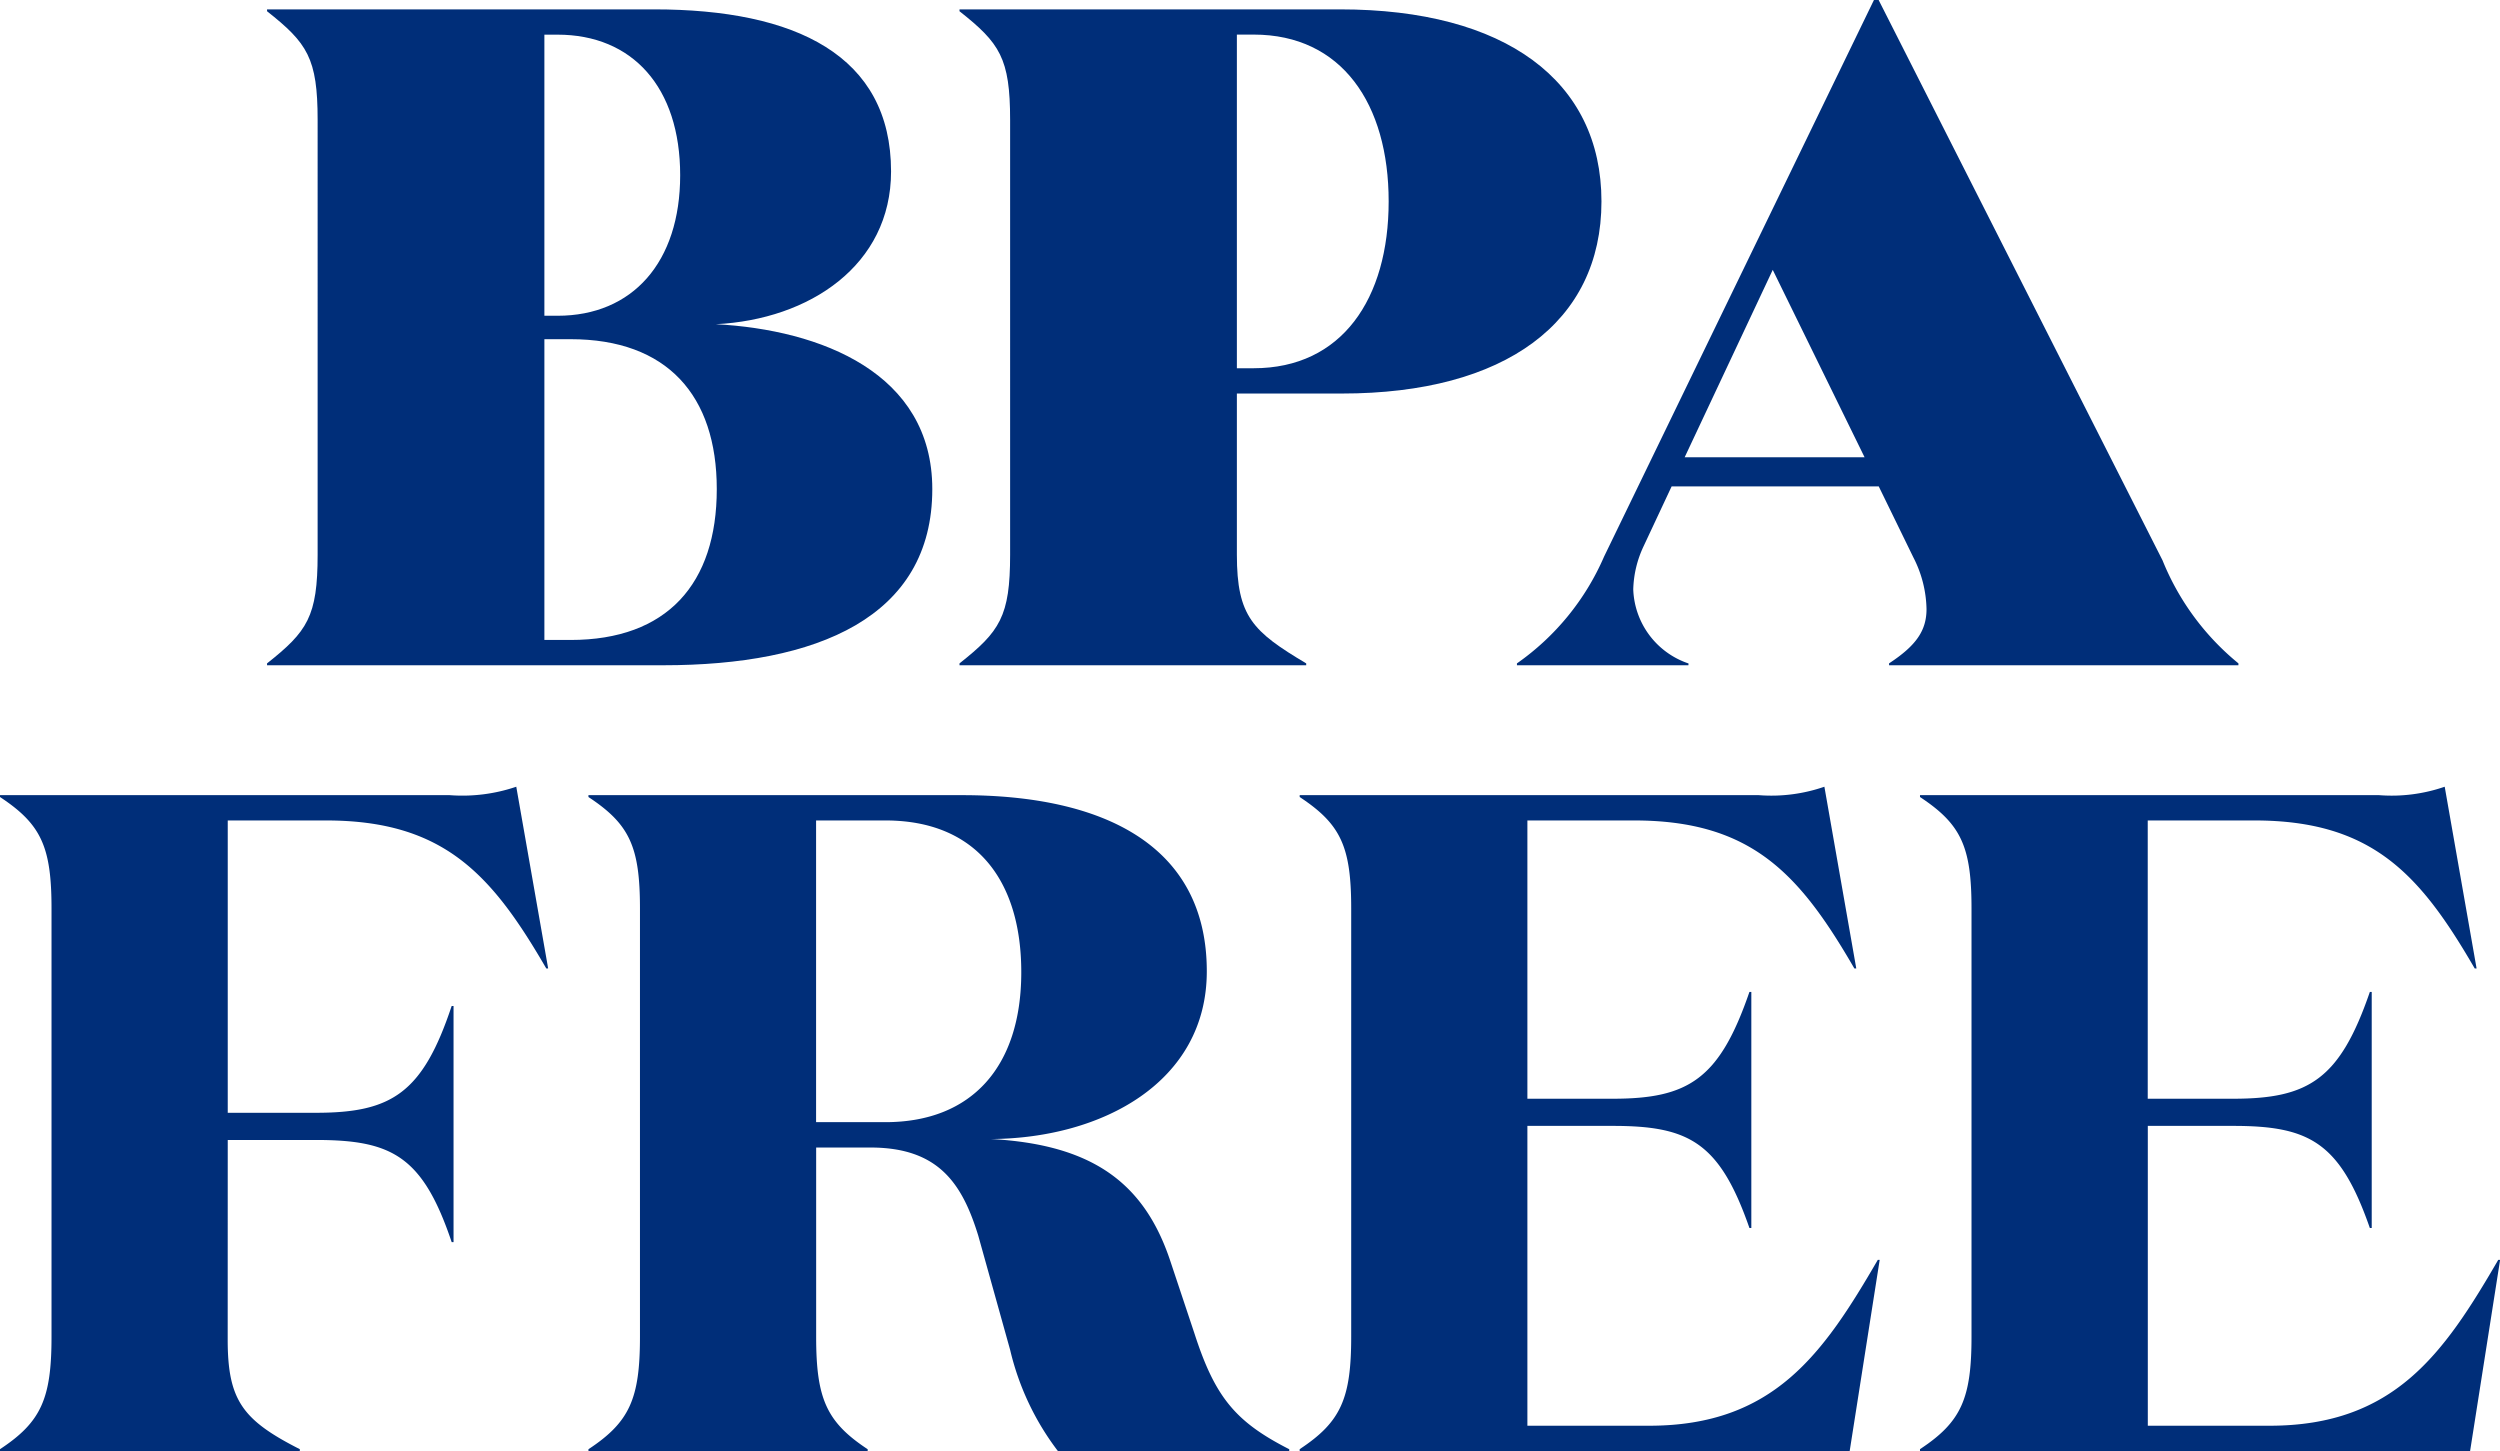 <svg xmlns="http://www.w3.org/2000/svg" width="101.904" height="59.146"><g data-name="Group 33" fill="#002e79"><g data-name="Group 31"><path data-name="Path 83" d="M10.885 27.117v-.076c1.642-1.3 2.062-1.909 2.062-4.431V4.889c0-2.521-.42-3.132-2.062-4.431V.382h15.773c5.767 0 9.663 1.872 9.663 6.608 0 3.819-3.323 6.034-7.142 6.225 4.278.229 8.823 1.986 8.823 6.722 0 5.233-4.7 7.18-10.962 7.18zm11.84-14.246c3.055 0 5-2.177 5-5.729 0-3.59-1.948-5.729-5-5.729h-.535v11.458zm.534 13.215c3.934 0 5.958-2.292 5.958-6.149 0-3.819-2.024-6.111-5.958-6.111H22.19v12.26z"/><path data-name="Path 84" d="M50.417 16.041v6.569c0 2.522.648 3.132 2.826 4.431v.076H39.111v-.076c1.642-1.3 2.063-1.909 2.063-4.431V4.889c0-2.521-.421-3.132-2.063-4.431V.382h15.512c6.721 0 10.655 2.9 10.655 7.83s-3.934 7.829-10.579 7.829zm.687-1.031c3.59 0 5.5-2.827 5.5-6.8s-1.909-6.8-5.5-6.8h-.687v13.6z"/><path data-name="Path 85" d="M68.823 27.117h-6.99v-.076a10.306 10.306 0 003.552-4.354L76.385 0h.191l11.572 22.84a10.485 10.485 0 003.094 4.2v.076H77.001v-.076c1.107-.726 1.527-1.337 1.527-2.215a4.781 4.781 0 00-.534-2.1l-1.414-2.9h-8.441l-1.145 2.444a4.367 4.367 0 00-.42 1.757 3.308 3.308 0 002.253 3.018zm-.153-8.479h7.333L72.26 11z"/></g><g data-name="Group 32"><path data-name="Path 86" d="M9.281 54.602c0 2.483.611 3.286 2.94 4.469v.076H0v-.076c1.68-1.107 2.1-2.062 2.1-4.583V37.033c0-2.52-.421-3.437-2.1-4.545v-.076h18.332a6.816 6.816 0 002.712-.344l1.3 7.409h-.076c-2.215-3.819-4.163-6.034-8.975-6.034h-4.01v11.916h3.59c3.093 0 4.354-.8 5.538-4.354h.076v9.625h-.076c-1.184-3.514-2.445-4.163-5.538-4.163h-3.59z"/><path data-name="Path 87" d="M39.223 32.412c5.729 0 9.968 2.023 9.968 7.18 0 4.506-4.239 6.8-8.784 6.837 4.086.228 6.225 1.756 7.294 4.964l.993 2.98c.841 2.6 1.681 3.59 3.858 4.7v.076h-9.429a10.927 10.927 0 01-1.948-4.125l-1.3-4.659c-.649-2.1-1.6-3.59-4.393-3.59h-2.214v7.715c0 2.521.42 3.476 2.1 4.583v.076H23.986v-.076c1.681-1.107 2.1-2.062 2.1-4.583V37.033c0-2.52-.42-3.437-2.1-4.545v-.076zm-5.958 13.329h2.826c3.513 0 5.538-2.254 5.538-6.111 0-3.781-1.872-6.187-5.538-6.187h-2.826z"/><path data-name="Path 88" d="M71.692 32.412a6.6 6.6 0 002.673-.344l1.3 7.409h-.077c-2.215-3.819-4.163-6.034-8.975-6.034h-4.354v11.343h3.476c3.093 0 4.353-.8 5.575-4.354h.077v9.624h-.077c-1.222-3.513-2.482-4.163-5.575-4.163h-3.476v12.222h4.964c5.079 0 7.1-2.94 9.319-6.76h.077l-1.223 7.791H52.977v-.076c1.68-1.107 2.1-2.062 2.1-4.583V37.033c0-2.52-.42-3.437-2.1-4.545v-.076z"/><path data-name="Path 89" d="M96.977 32.412a6.6 6.6 0 002.673-.344l1.3 7.409h-.076c-2.215-3.819-4.163-6.034-8.976-6.034h-4.353v11.343h3.478c3.094 0 4.354-.8 5.576-4.354h.076v9.624h-.076c-1.222-3.513-2.482-4.163-5.576-4.163h-3.475v12.222h4.964c5.08 0 7.1-2.94 9.32-6.76h.076l-1.223 7.791H78.262v-.076c1.681-1.107 2.1-2.062 2.1-4.583V37.033c0-2.52-.42-3.437-2.1-4.545v-.076z"/></g></g></svg>
